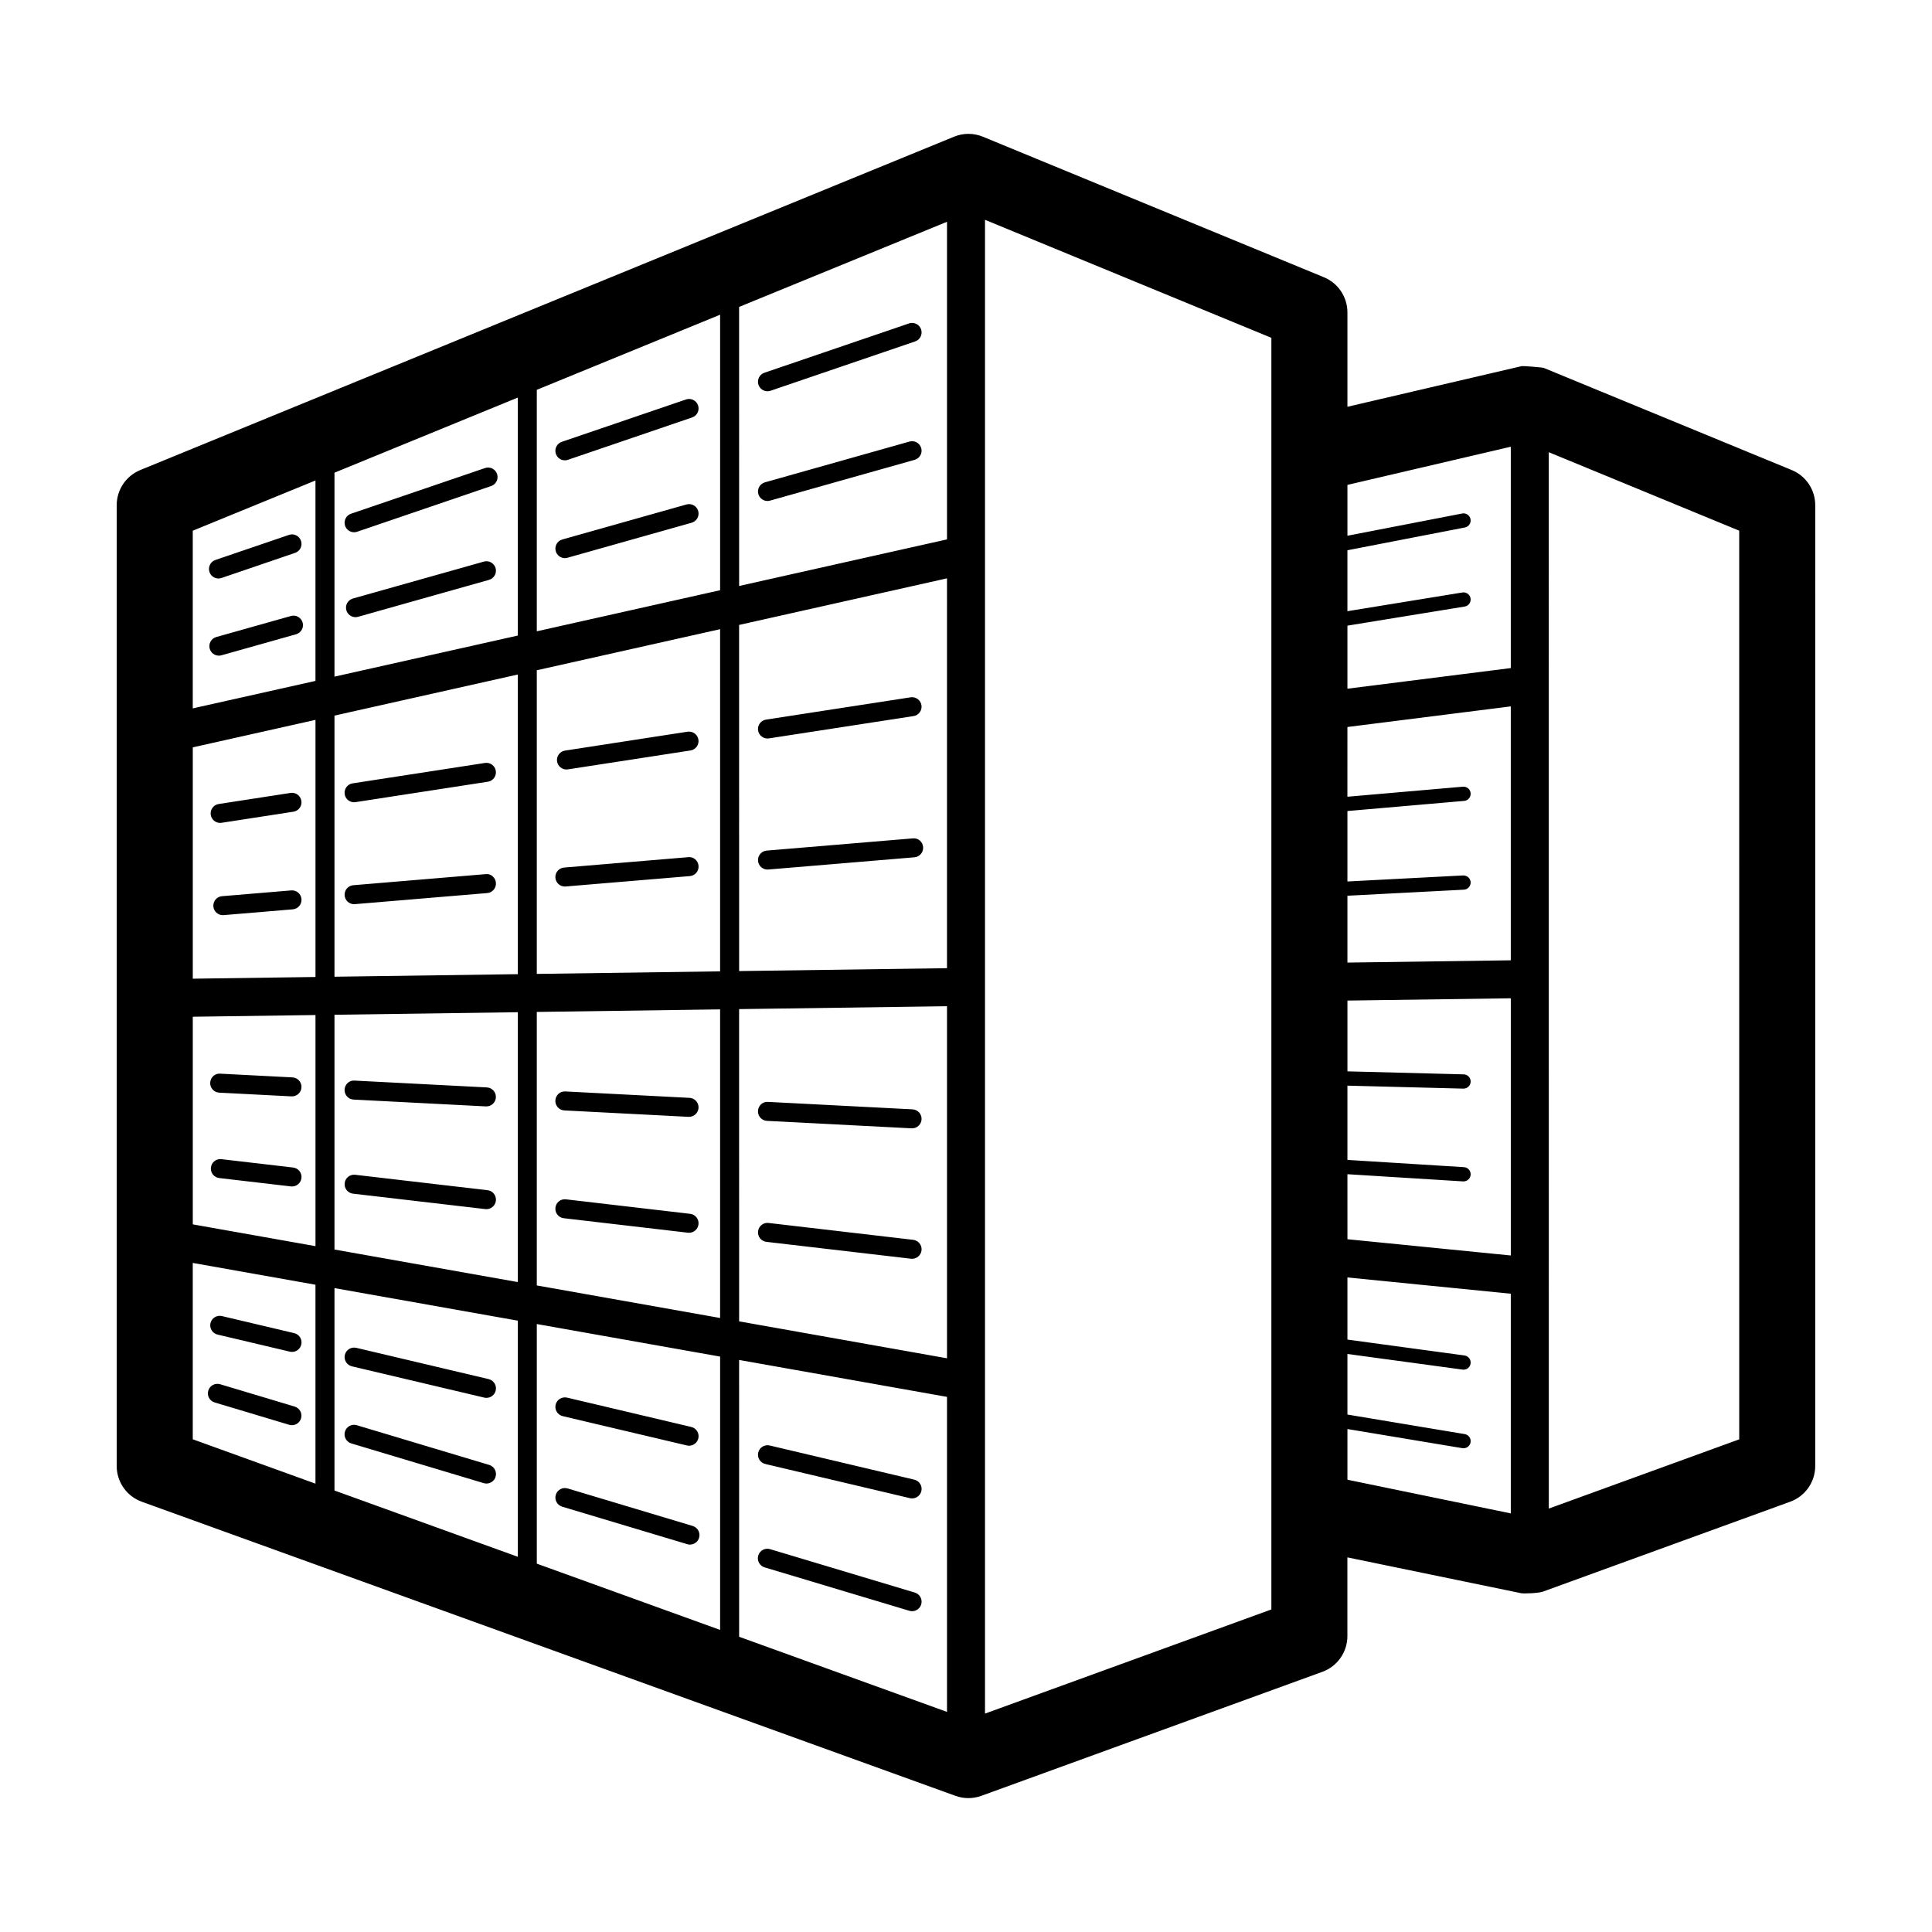 <?xml version="1.0" encoding="UTF-8"?>
<!-- Uploaded to: SVG Repo, www.svgrepo.com, Generator: SVG Repo Mixer Tools -->
<svg fill="#000000" width="800px" height="800px" version="1.1" viewBox="144 144 512 512" xmlns="http://www.w3.org/2000/svg">
 <path d="m618.83 268.57s-65.668-27.051-65.711-27.066c-0.398-0.156-5.527-0.551-5.844-0.48-0.051 0.012-46.195 10.777-46.195 10.777v-25.016c0-4.082-2.465-7.766-6.238-9.316l-90.355-37.234c-2.457-1.012-5.211-1.02-7.664-0.004l-215.64 88.332c-3.785 1.551-6.258 5.234-6.258 9.324v254.61c0 4.242 2.66 8.035 6.648 9.477l215.64 77.945c1.109 0.402 2.266 0.598 3.426 0.598 1.164 0 2.332-0.203 3.445-0.609l90.359-32.859c3.981-1.445 6.629-5.234 6.629-9.465v-20.863l46.043 9.496c0.684 0.141 4.594 0.012 5.727-0.402l65.582-23.844c3.981-1.445 6.629-5.234 6.629-9.465l0.004-254.62c0.008-4.082-2.453-7.766-6.227-9.316zm-74.457 129.92-43.293 0.605v-17.715l30.863-1.605c1.043-0.055 1.844-0.941 1.789-1.984-0.051-1.043-0.918-1.797-1.984-1.789l-30.668 1.598v-18.668l30.934-2.684c1.043-0.09 1.809-1.008 1.719-2.047s-0.988-1.789-2.047-1.719l-30.613 2.66 0.004-18.477 43.293-5.465v67.289zm-43.293 56.688 30.652 1.906h0.121c0.988 0 1.82-0.77 1.883-1.773 0.066-1.043-0.73-1.941-1.77-2.004l-30.887-1.918v-19.68l30.719 0.789h0.051c1.023 0 1.863-0.816 1.891-1.84 0.023-1.043-0.797-1.91-1.84-1.941l-30.816-0.797v-18.758l43.293-0.605v68.16l-43.293-4.309zm43.293-192.79v58.66l-43.293 5.465v-16.707l31.074-5.062c1.031-0.168 1.727-1.137 1.562-2.168-0.168-1.027-1.16-1.734-2.168-1.562l-30.469 4.961v-16.148l31.129-6.035c1.027-0.203 1.691-1.188 1.496-2.211-0.203-1.027-1.223-1.707-2.211-1.496l-30.41 5.894v-13.477zm-149.41 138.19-55.09 0.766-0.004-91.73 55.094-12.348zm-60.129 0.84-48.578 0.676v-80.469l48.578-10.887zm0 10.078v81.785l-48.578-8.625v-72.484zm5.035-0.07 55.094-0.766v93.301l-55.09-9.785zm55.094-124.48-55.09 12.344-0.004-73.953 55.094-22.562zm-60.129 13.469-48.578 10.887v-63.996l48.578-19.902zm-53.617 12.016-48.578 10.887v-54.051l48.578-19.902zm0 10.324v79.41l-48.578 0.676v-69.199zm-53.613 80.156-32.516 0.453v-61.305l32.516-7.285zm-32.516 10.535 32.516-0.453v61.25l-32.516-5.773zm37.551-0.523 48.578-0.676v71.516l-48.578-8.625zm48.578 81.066v62.574l-48.578-17.559v-53.641zm5.039 0.898 48.578 8.625v72.434l-48.578-17.559zm53.613 9.516 55.094 9.785v83.484l-55.09-19.91zm-112.27-233.07v53.117l-32.516 7.281v-47.086zm-32.516 207.36 32.516 5.773v52.715l-32.516-11.754zm209.95 119.43v-395.87l75.891 31.277v336.99zm96.047-75.414 30.461 5.074c0.105 0.016 0.211 0.023 0.312 0.023 0.906 0 1.707-0.656 1.863-1.578 0.172-1.027-0.523-2-1.559-2.176l-31.078-5.18v-16.055l30.516 4.144c0.086 0.012 0.172 0.016 0.258 0.016 0.934 0 1.742-0.684 1.867-1.637 0.141-1.031-0.586-1.984-1.617-2.125l-31.023-4.211v-16.465l43.293 4.312v58.215l-43.293-8.926zm103.83 2.734-50.465 18.348-0.004-279.95 50.465 20.797zm-258.34-282.66 38.324-13.07c1.324-0.453 2.75 0.258 3.199 1.57 0.449 1.32-0.25 2.75-1.57 3.199l-38.324 13.07c-0.273 0.098-0.543 0.137-0.816 0.137-1.047 0-2.023-0.66-2.383-1.703-0.449-1.324 0.254-2.754 1.57-3.203zm-53.691 18.309 32.914-11.227c1.324-0.457 2.746 0.258 3.195 1.57 0.449 1.316-0.25 2.746-1.57 3.195l-32.914 11.227c-0.266 0.098-0.543 0.137-0.812 0.137-1.047 0-2.023-0.66-2.383-1.707-0.449-1.316 0.254-2.746 1.57-3.195zm-55.859 19.055 35.504-12.105c1.316-0.457 2.75 0.25 3.199 1.57 0.449 1.32-0.25 2.75-1.57 3.199l-35.504 12.105c-0.273 0.098-0.543 0.137-0.816 0.137-1.047 0-2.023-0.66-2.383-1.703-0.449-1.324 0.258-2.762 1.57-3.203zm-37.508 15.449c-0.449-1.316 0.25-2.746 1.57-3.195l19.488-6.644c1.305-0.465 2.746 0.25 3.195 1.57 0.449 1.316-0.25 2.746-1.57 3.195l-19.488 6.648c-0.266 0.098-0.543 0.137-0.812 0.137-1.047-0.008-2.031-0.66-2.383-1.711zm188.62-32.844c0.379 1.34-0.402 2.731-1.742 3.109l-38.316 10.809c-0.227 0.066-0.457 0.098-0.684 0.098-1.098 0-2.106-0.727-2.422-1.832-0.379-1.34 0.402-2.731 1.742-3.109l38.316-10.809c1.344-0.375 2.723 0.402 3.106 1.734zm-59.105 16.672c0.379 1.34-0.402 2.731-1.742 3.109l-32.902 9.281c-0.227 0.066-0.457 0.098-0.684 0.098-1.098 0-2.106-0.727-2.422-1.832-0.379-1.34 0.402-2.731 1.742-3.109l32.902-9.281c1.348-0.371 2.723 0.395 3.106 1.734zm-53.695 15.141c0.379 1.34-0.402 2.731-1.742 3.109l-34.699 9.785c-0.227 0.066-0.457 0.098-0.684 0.098-1.098 0-2.106-0.727-2.422-1.832-0.379-1.34 0.402-2.731 1.742-3.109l34.699-9.785c1.34-0.375 2.727 0.395 3.106 1.734zm-51.137 14.418c0.379 1.34-0.402 2.731-1.742 3.109l-19.77 5.57c-0.227 0.066-0.457 0.098-0.684 0.098-1.098 0-2.106-0.727-2.422-1.832-0.379-1.34 0.402-2.731 1.742-3.109l19.77-5.57c1.34-0.371 2.727 0.398 3.106 1.734zm120.7 28.594c-0.211-1.375 0.73-2.66 2.106-2.871l38.32-5.91c1.387-0.195 2.66 0.734 2.871 2.106 0.211 1.375-0.73 2.66-2.106 2.871l-38.32 5.91c-0.133 0.02-0.258 0.031-0.387 0.031-1.223-0.004-2.289-0.895-2.484-2.137zm-53.27 8.211c-0.211-1.375 0.73-2.66 2.106-2.871l32.484-5.008c1.375-0.191 2.66 0.734 2.871 2.106 0.211 1.375-0.73 2.66-2.106 2.871l-32.484 5.008c-0.133 0.02-0.258 0.031-0.387 0.031-1.219 0-2.293-0.895-2.484-2.137zm-56.285 8.684c-0.211-1.375 0.73-2.66 2.106-2.871l35.074-5.41c1.387-0.211 2.66 0.734 2.871 2.106 0.211 1.375-0.73 2.66-2.106 2.871l-35.074 5.41c-0.133 0.02-0.258 0.031-0.387 0.031-1.219-0.004-2.293-0.891-2.484-2.137zm-35.492 5.473c-0.211-1.375 0.73-2.66 2.106-2.871l19.039-2.938c1.387-0.211 2.66 0.734 2.871 2.106 0.211 1.375-0.73 2.66-2.106 2.871l-19.039 2.938c-0.133 0.02-0.258 0.031-0.387 0.031-1.223 0-2.289-0.891-2.484-2.137zm188.78 8.531c0.117 1.387-0.91 2.606-2.301 2.719l-38.727 3.238c-0.07 0.004-0.141 0.012-0.211 0.012-1.293 0-2.398-0.992-2.508-2.309-0.117-1.387 0.91-2.606 2.301-2.719l38.727-3.238c1.426-0.152 2.606 0.91 2.719 2.297zm-59.512 4.981c0.117 1.387-0.91 2.606-2.301 2.719l-32.914 2.754c-0.07 0.004-0.141 0.012-0.211 0.012-1.293 0-2.398-0.992-2.508-2.309-0.117-1.387 0.91-2.606 2.301-2.719l32.914-2.754c1.402-0.16 2.602 0.914 2.719 2.297zm-53.699 4.496c0.117 1.387-0.91 2.606-2.301 2.719l-35.07 2.938c-0.07 0.004-0.141 0.012-0.211 0.012-1.293 0-2.398-0.992-2.508-2.309-0.117-1.387 0.91-2.606 2.301-2.719l35.07-2.938c1.418-0.172 2.606 0.906 2.719 2.297zm-51.527 4.312c0.117 1.387-0.91 2.606-2.301 2.719l-18.328 1.535c-0.07 0.004-0.141 0.012-0.211 0.012-1.293 0-2.398-0.992-2.508-2.309-0.117-1.387 0.91-2.606 2.301-2.719l18.328-1.535c1.398-0.117 2.606 0.906 2.719 2.297zm120.98 56.137c0.07-1.391 1.246-2.5 2.644-2.387l38.32 1.977c1.391 0.07 2.457 1.258 2.387 2.644-0.07 1.344-1.184 2.387-2.516 2.387h-0.133l-38.32-1.977c-1.391-0.07-2.457-1.254-2.383-2.644zm-53.695-2.769c0.074-1.391 1.23-2.484 2.644-2.387l32.91 1.699c1.391 0.07 2.457 1.258 2.387 2.644-0.07 1.344-1.184 2.387-2.516 2.387h-0.133l-32.91-1.699c-1.387-0.066-2.453-1.254-2.383-2.644zm-55.859-2.875c0.07-1.391 1.238-2.508 2.644-2.387l35.066 1.809c1.391 0.07 2.457 1.258 2.387 2.644-0.07 1.344-1.184 2.387-2.516 2.387h-0.133l-35.066-1.809c-1.383-0.07-2.453-1.254-2.383-2.644zm-35.613-1.836c0.07-1.391 1.254-2.504 2.644-2.387l19.156 0.988c1.391 0.074 2.457 1.258 2.387 2.644-0.07 1.344-1.184 2.387-2.516 2.387h-0.133l-19.156-0.988c-1.383-0.07-2.453-1.254-2.383-2.644zm188.51 44.445c-0.152 1.281-1.238 2.227-2.5 2.227-0.098 0-0.195-0.004-0.297-0.016l-38.316-4.473c-1.379-0.16-2.371-1.41-2.207-2.797 0.16-1.375 1.375-2.371 2.797-2.207l38.316 4.469c1.375 0.164 2.367 1.418 2.207 2.797zm-59.109-6.894c-0.152 1.281-1.238 2.227-2.5 2.227-0.098 0-0.195-0.004-0.297-0.016l-32.91-3.84c-1.379-0.16-2.371-1.41-2.207-2.797 0.16-1.375 1.379-2.379 2.797-2.207l32.91 3.84c1.375 0.16 2.367 1.41 2.207 2.793zm-53.691-6.258c-0.152 1.281-1.238 2.227-2.5 2.227-0.098 0-0.195-0.004-0.297-0.016l-35.07-4.09c-1.379-0.16-2.371-1.41-2.207-2.797 0.16-1.375 1.391-2.371 2.797-2.207l35.07 4.09c1.379 0.156 2.371 1.406 2.207 2.793zm-51.527-6.012c-0.152 1.281-1.238 2.227-2.5 2.227-0.098 0-0.195-0.004-0.297-0.016l-18.988-2.215c-1.379-0.16-2.371-1.41-2.207-2.797 0.16-1.375 1.387-2.383 2.797-2.207l18.988 2.215c1.379 0.16 2.371 1.414 2.207 2.793zm121.05 72.742c0.316-1.359 1.676-2.176 3.031-1.875l38.324 9.055c1.355 0.316 2.195 1.676 1.875 3.031-0.277 1.16-1.309 1.941-2.449 1.941-0.191 0-0.387-0.02-0.578-0.066l-38.324-9.055c-1.363-0.316-2.199-1.68-1.879-3.031zm-53.691-12.684c0.316-1.359 1.676-2.176 3.031-1.875l32.91 7.773c1.355 0.316 2.195 1.676 1.875 3.031-0.277 1.16-1.309 1.941-2.449 1.941-0.191 0-0.387-0.02-0.578-0.066l-32.91-7.773c-1.359-0.32-2.199-1.68-1.879-3.031zm-55.859-13.195c0.316-1.359 1.676-2.18 3.031-1.875l35.074 8.289c1.355 0.316 2.195 1.676 1.875 3.031-0.277 1.16-1.309 1.941-2.449 1.941-0.191 0-0.387-0.02-0.578-0.066l-35.074-8.289c-1.359-0.32-2.199-1.68-1.879-3.031zm-35.609-8.414c0.316-1.355 1.676-2.191 3.031-1.875l19.156 4.523c1.355 0.316 2.195 1.676 1.875 3.031-0.277 1.16-1.309 1.941-2.449 1.941-0.191 0-0.387-0.02-0.578-0.066l-19.156-4.523c-1.359-0.32-2.199-1.68-1.879-3.031zm188.35 74.539c-0.328 1.094-1.328 1.793-2.414 1.793-0.238 0-0.484-0.035-0.727-0.105l-38.352-11.504c-1.336-0.402-2.09-1.805-1.688-3.141 0.402-1.336 1.793-2.098 3.141-1.688l38.352 11.504c1.328 0.406 2.086 1.812 1.688 3.141zm-58.867-17.652c-0.328 1.094-1.328 1.793-2.414 1.793-0.238 0-0.484-0.035-0.727-0.105l-33.141-9.941c-1.336-0.402-2.09-1.805-1.688-3.141 0.398-1.336 1.793-2.09 3.141-1.688l33.141 9.941c1.332 0.406 2.086 1.812 1.688 3.141zm-53.926-16.176c-0.328 1.094-1.328 1.793-2.414 1.793-0.238 0-0.484-0.035-0.727-0.105l-35.09-10.523c-1.336-0.402-2.09-1.805-1.688-3.141 0.402-1.336 1.805-2.086 3.141-1.688l35.09 10.523c1.332 0.402 2.086 1.809 1.688 3.141zm-51.562-15.465c-0.328 1.094-1.328 1.793-2.414 1.793-0.238 0-0.484-0.035-0.727-0.105l-19.746-5.918c-1.336-0.402-2.09-1.805-1.688-3.141 0.402-1.336 1.805-2.086 3.141-1.688l19.746 5.918c1.336 0.406 2.094 1.809 1.688 3.141z"/>
</svg>